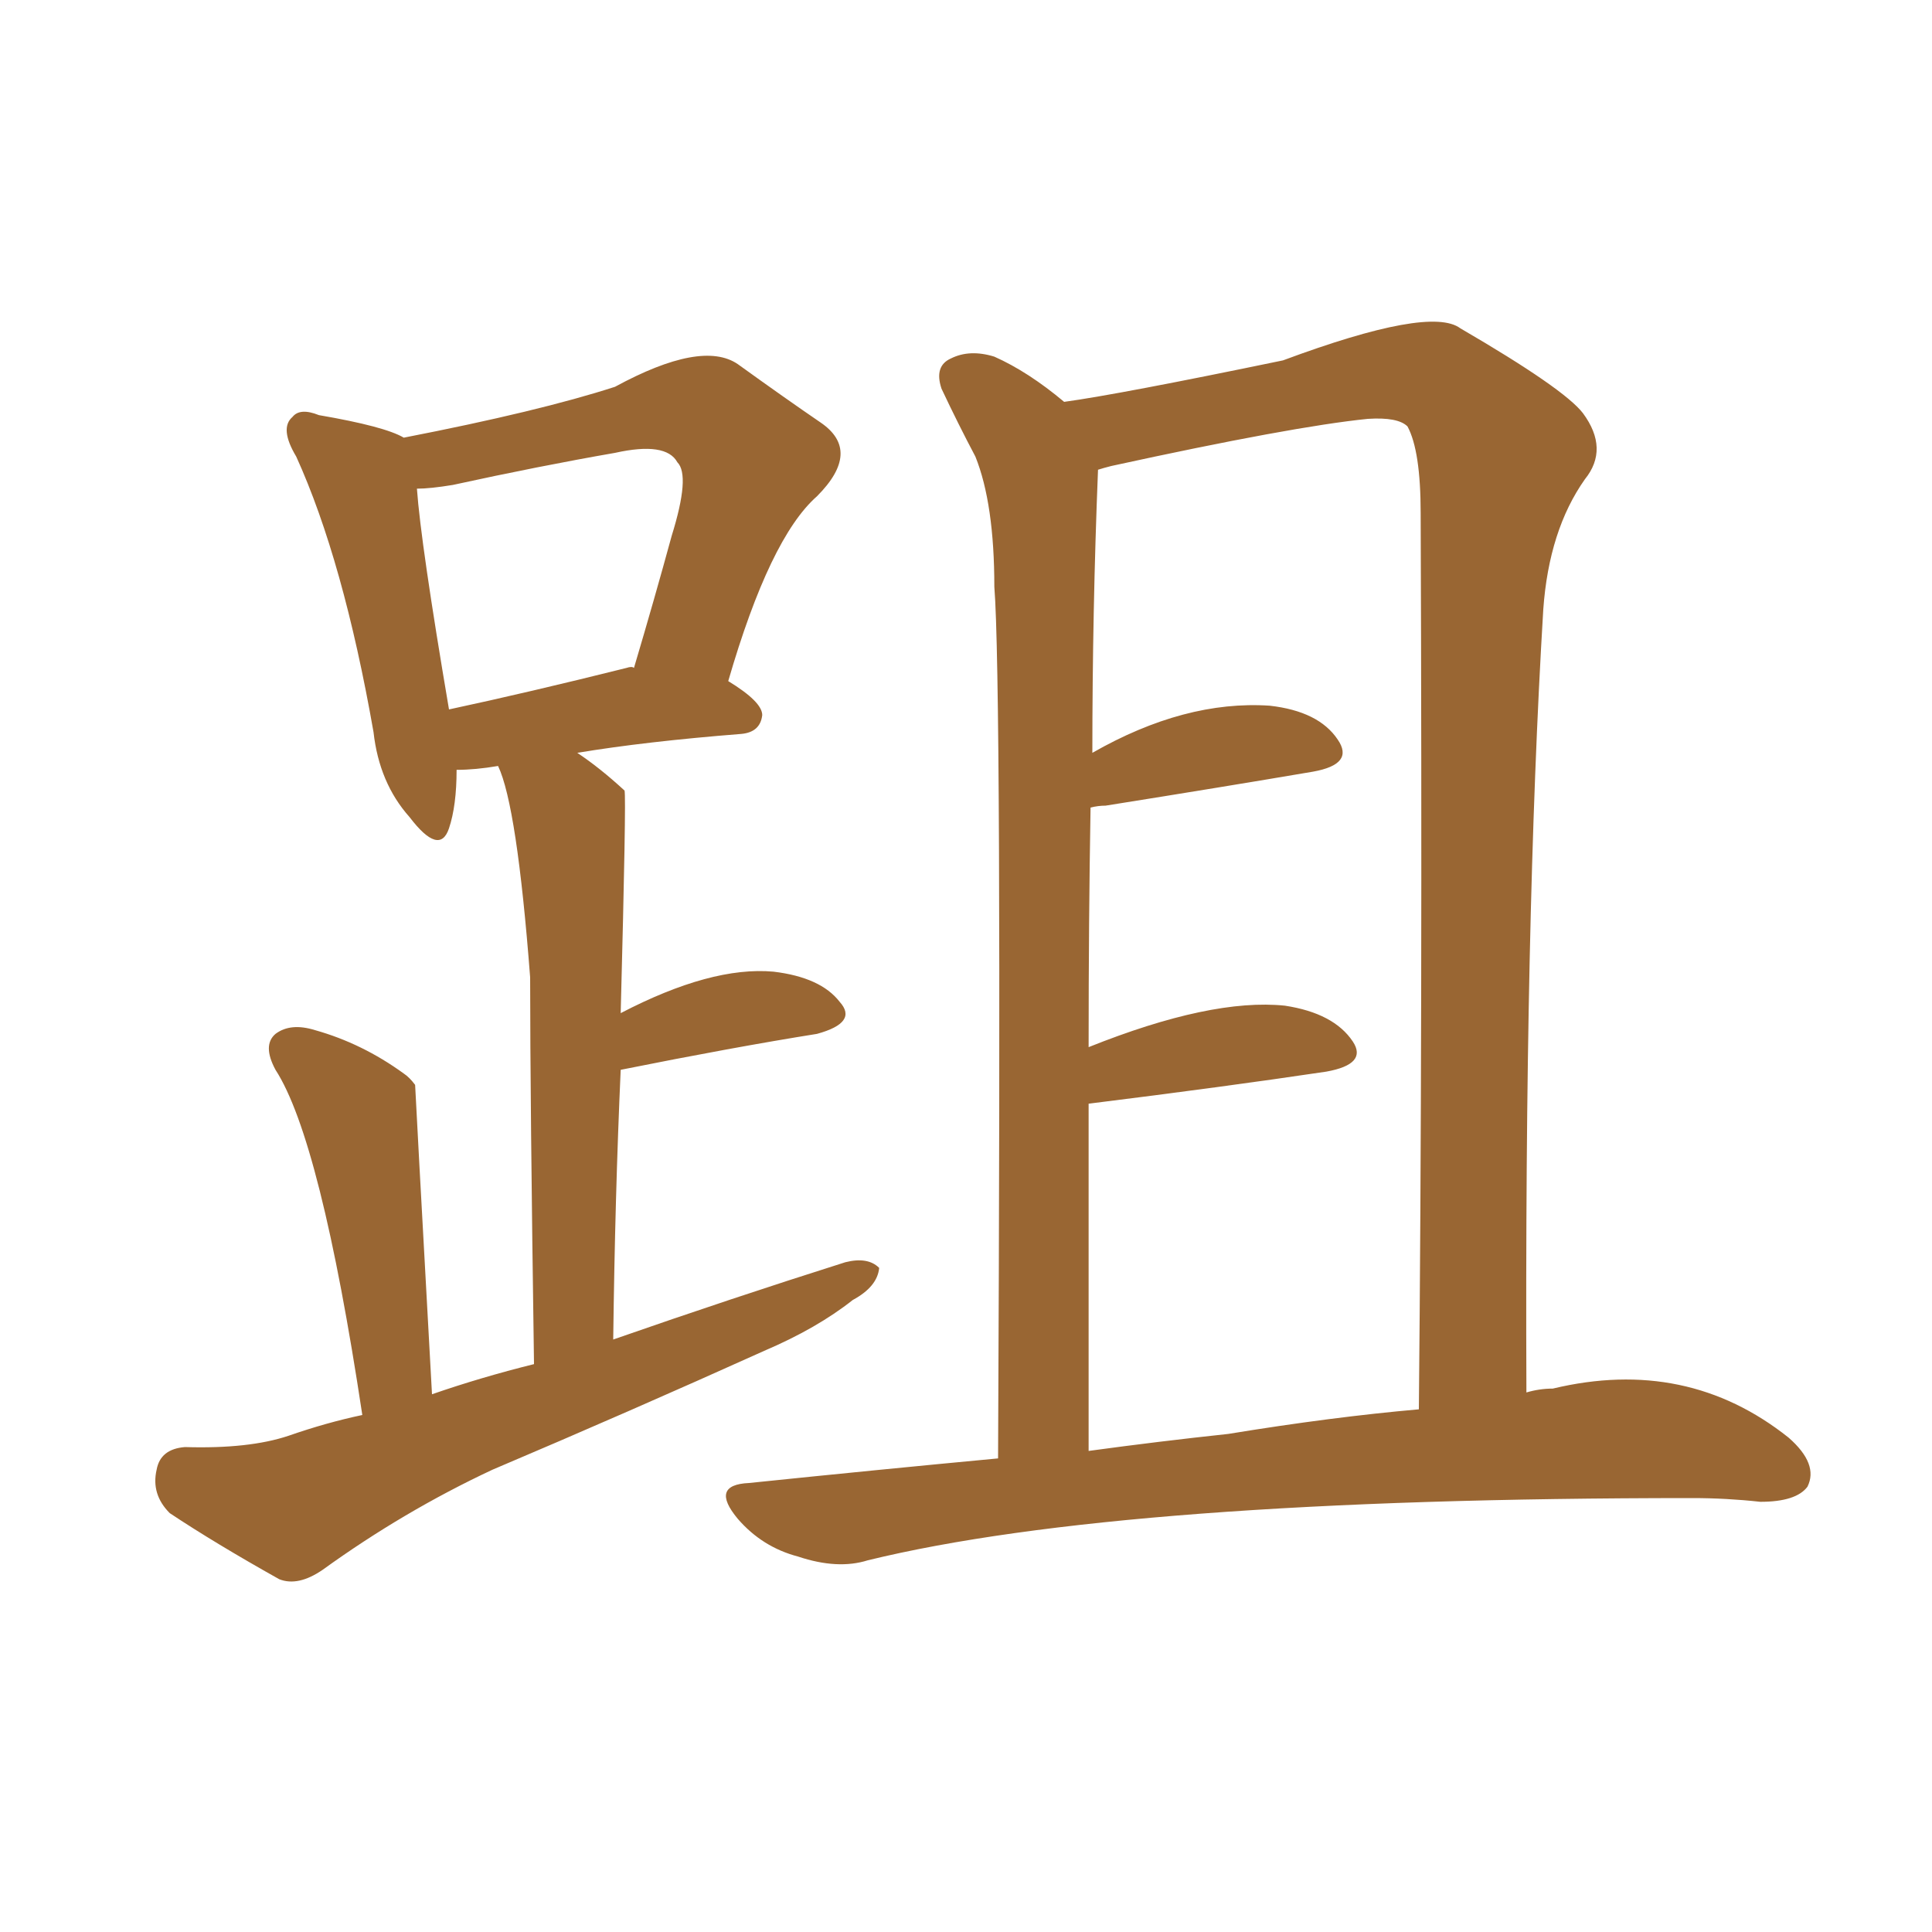 <svg xmlns="http://www.w3.org/2000/svg" xmlns:xlink="http://www.w3.org/1999/xlink" width="150" height="150"><path fill="#996633" padding="10" d="M77.49 113.23L77.49 113.23Q77.78 52.73 77.20 45.56L77.20 45.56Q77.20 39.11 75.73 35.45L75.73 35.45Q74.41 32.96 73.10 30.18L73.10 30.18Q72.51 28.42 73.83 27.83L73.83 27.83Q75.29 27.10 77.20 27.69L77.20 27.69Q79.83 28.86 82.62 31.20L82.62 31.20Q86.87 30.62 99.61 27.98L99.61 27.98Q111.04 23.73 113.38 25.49L113.38 25.49Q121.44 30.18 122.90 32.08L122.90 32.08Q124.95 34.86 123.05 37.21L123.05 37.21Q120.26 41.16 119.82 47.31L119.82 47.31Q118.36 71.48 118.51 108.11L118.51 108.11Q119.53 107.81 120.56 107.81L120.56 107.81Q130.96 105.32 138.87 111.62L138.87 111.62Q141.21 113.67 140.33 115.43L140.33 115.43Q139.45 116.60 136.67 116.60L136.67 116.60Q134.03 116.31 131.40 116.31L131.40 116.31Q87.16 116.31 67.38 121.14L67.38 121.14Q65.04 121.88 61.96 120.85L61.96 120.85Q59.18 120.12 57.28 117.92L57.28 117.92Q55.08 115.28 58.15 115.14L58.15 115.14Q68.12 114.11 77.49 113.23ZM95.36 111.33L95.36 111.33Q103.42 110.01 110.16 109.42L110.16 109.42Q110.45 79.54 110.30 39.84L110.30 39.84Q110.30 35.01 109.28 33.11L109.28 33.11Q108.54 32.37 106.20 32.52L106.20 32.52Q100.34 33.11 86.28 36.18L86.28 36.18Q85.69 36.33 85.25 36.47L85.25 36.47Q84.81 47.46 84.81 58.45L84.81 58.45Q91.99 54.35 98.58 54.79L98.58 54.79Q102.39 55.22 103.86 57.42L103.86 57.42Q105.18 59.33 101.95 59.91L101.95 59.91Q95.07 61.08 85.84 62.55L85.84 62.55Q85.25 62.55 84.67 62.70L84.67 62.70Q84.52 71.48 84.52 81.30L84.52 81.30Q94.04 77.49 99.76 78.08L99.76 78.08Q103.56 78.66 105.03 80.86L105.03 80.86Q106.20 82.62 102.98 83.20L102.98 83.20Q95.07 84.38 84.52 85.69L84.52 85.69Q84.52 98.44 84.52 112.65L84.52 112.65Q89.94 111.91 95.36 111.33ZM28.13 109.86L28.13 109.86Q24.90 88.48 21.39 83.06L21.39 83.06Q20.36 81.15 21.39 80.27L21.39 80.27Q22.56 79.39 24.46 79.98L24.46 79.98Q28.13 81.01 31.35 83.35L31.35 83.35Q31.79 83.64 32.23 84.23L32.23 84.23Q32.23 84.52 33.54 108.25L33.54 108.25Q37.35 106.93 41.46 105.91L41.46 105.91Q41.16 85.25 41.16 75.88L41.16 75.88Q40.14 62.55 38.67 59.47L38.67 59.47Q36.91 59.77 35.45 59.77L35.45 59.77Q35.45 62.55 34.86 64.31L34.86 64.31Q34.13 66.50 31.79 63.43L31.79 63.43Q29.44 60.79 29.00 56.84L29.00 56.84Q26.66 43.51 23.00 35.45L23.00 35.45Q21.68 33.25 22.71 32.37L22.71 32.37Q23.29 31.64 24.76 32.23L24.76 32.23Q29.88 33.11 31.35 33.98L31.35 33.98Q41.89 31.93 47.75 30.03L47.75 30.03Q54.49 26.37 57.28 28.27L57.28 28.27Q60.94 30.91 63.72 32.81L63.72 32.81Q66.94 35.01 63.43 38.53L63.43 38.53Q59.77 41.75 56.54 52.88L56.54 52.88Q59.18 54.49 59.18 55.52L59.18 55.52Q59.03 56.84 57.57 56.98L57.57 56.98Q50.10 57.57 44.82 58.45L44.82 58.45Q46.58 59.62 48.49 61.38L48.49 61.38Q48.63 61.96 48.19 78.66L48.19 78.66Q55.22 75 60.06 75.44L60.06 75.44Q63.72 75.88 65.19 77.78L65.19 77.78Q66.65 79.39 63.43 80.27L63.43 80.27Q56.98 81.30 48.19 83.06L48.19 83.06Q47.75 92.87 47.61 104.00L47.61 104.00Q56.84 100.78 65.63 98.00L65.63 98.00Q67.38 97.56 68.26 98.44L68.26 98.44Q68.12 99.90 66.21 100.93L66.21 100.93Q63.43 103.13 59.33 104.88L59.33 104.88Q48.93 109.57 38.23 114.11L38.23 114.11Q31.35 117.33 25.05 121.88L25.05 121.88Q23.14 123.19 21.68 122.61L21.68 122.61Q16.70 119.82 13.18 117.48L13.18 117.48Q11.72 116.02 12.16 114.11L12.16 114.11Q12.45 112.50 14.36 112.35L14.36 112.35Q19.34 112.50 22.41 111.47L22.41 111.47Q25.34 110.45 28.13 109.86ZM48.63 51.86L48.63 51.86L48.63 51.86Q49.07 51.71 49.22 51.86L49.22 51.86Q50.83 46.44 52.15 41.60L52.15 41.60Q53.61 36.91 52.59 35.89L52.59 35.89Q51.71 34.28 47.75 35.16L47.75 35.16Q41.89 36.18 35.16 37.65L35.16 37.65Q33.40 37.94 32.37 37.94L32.37 37.94Q32.67 42.19 34.86 55.08L34.86 55.08Q41.02 53.76 48.63 51.86Z"/></svg>